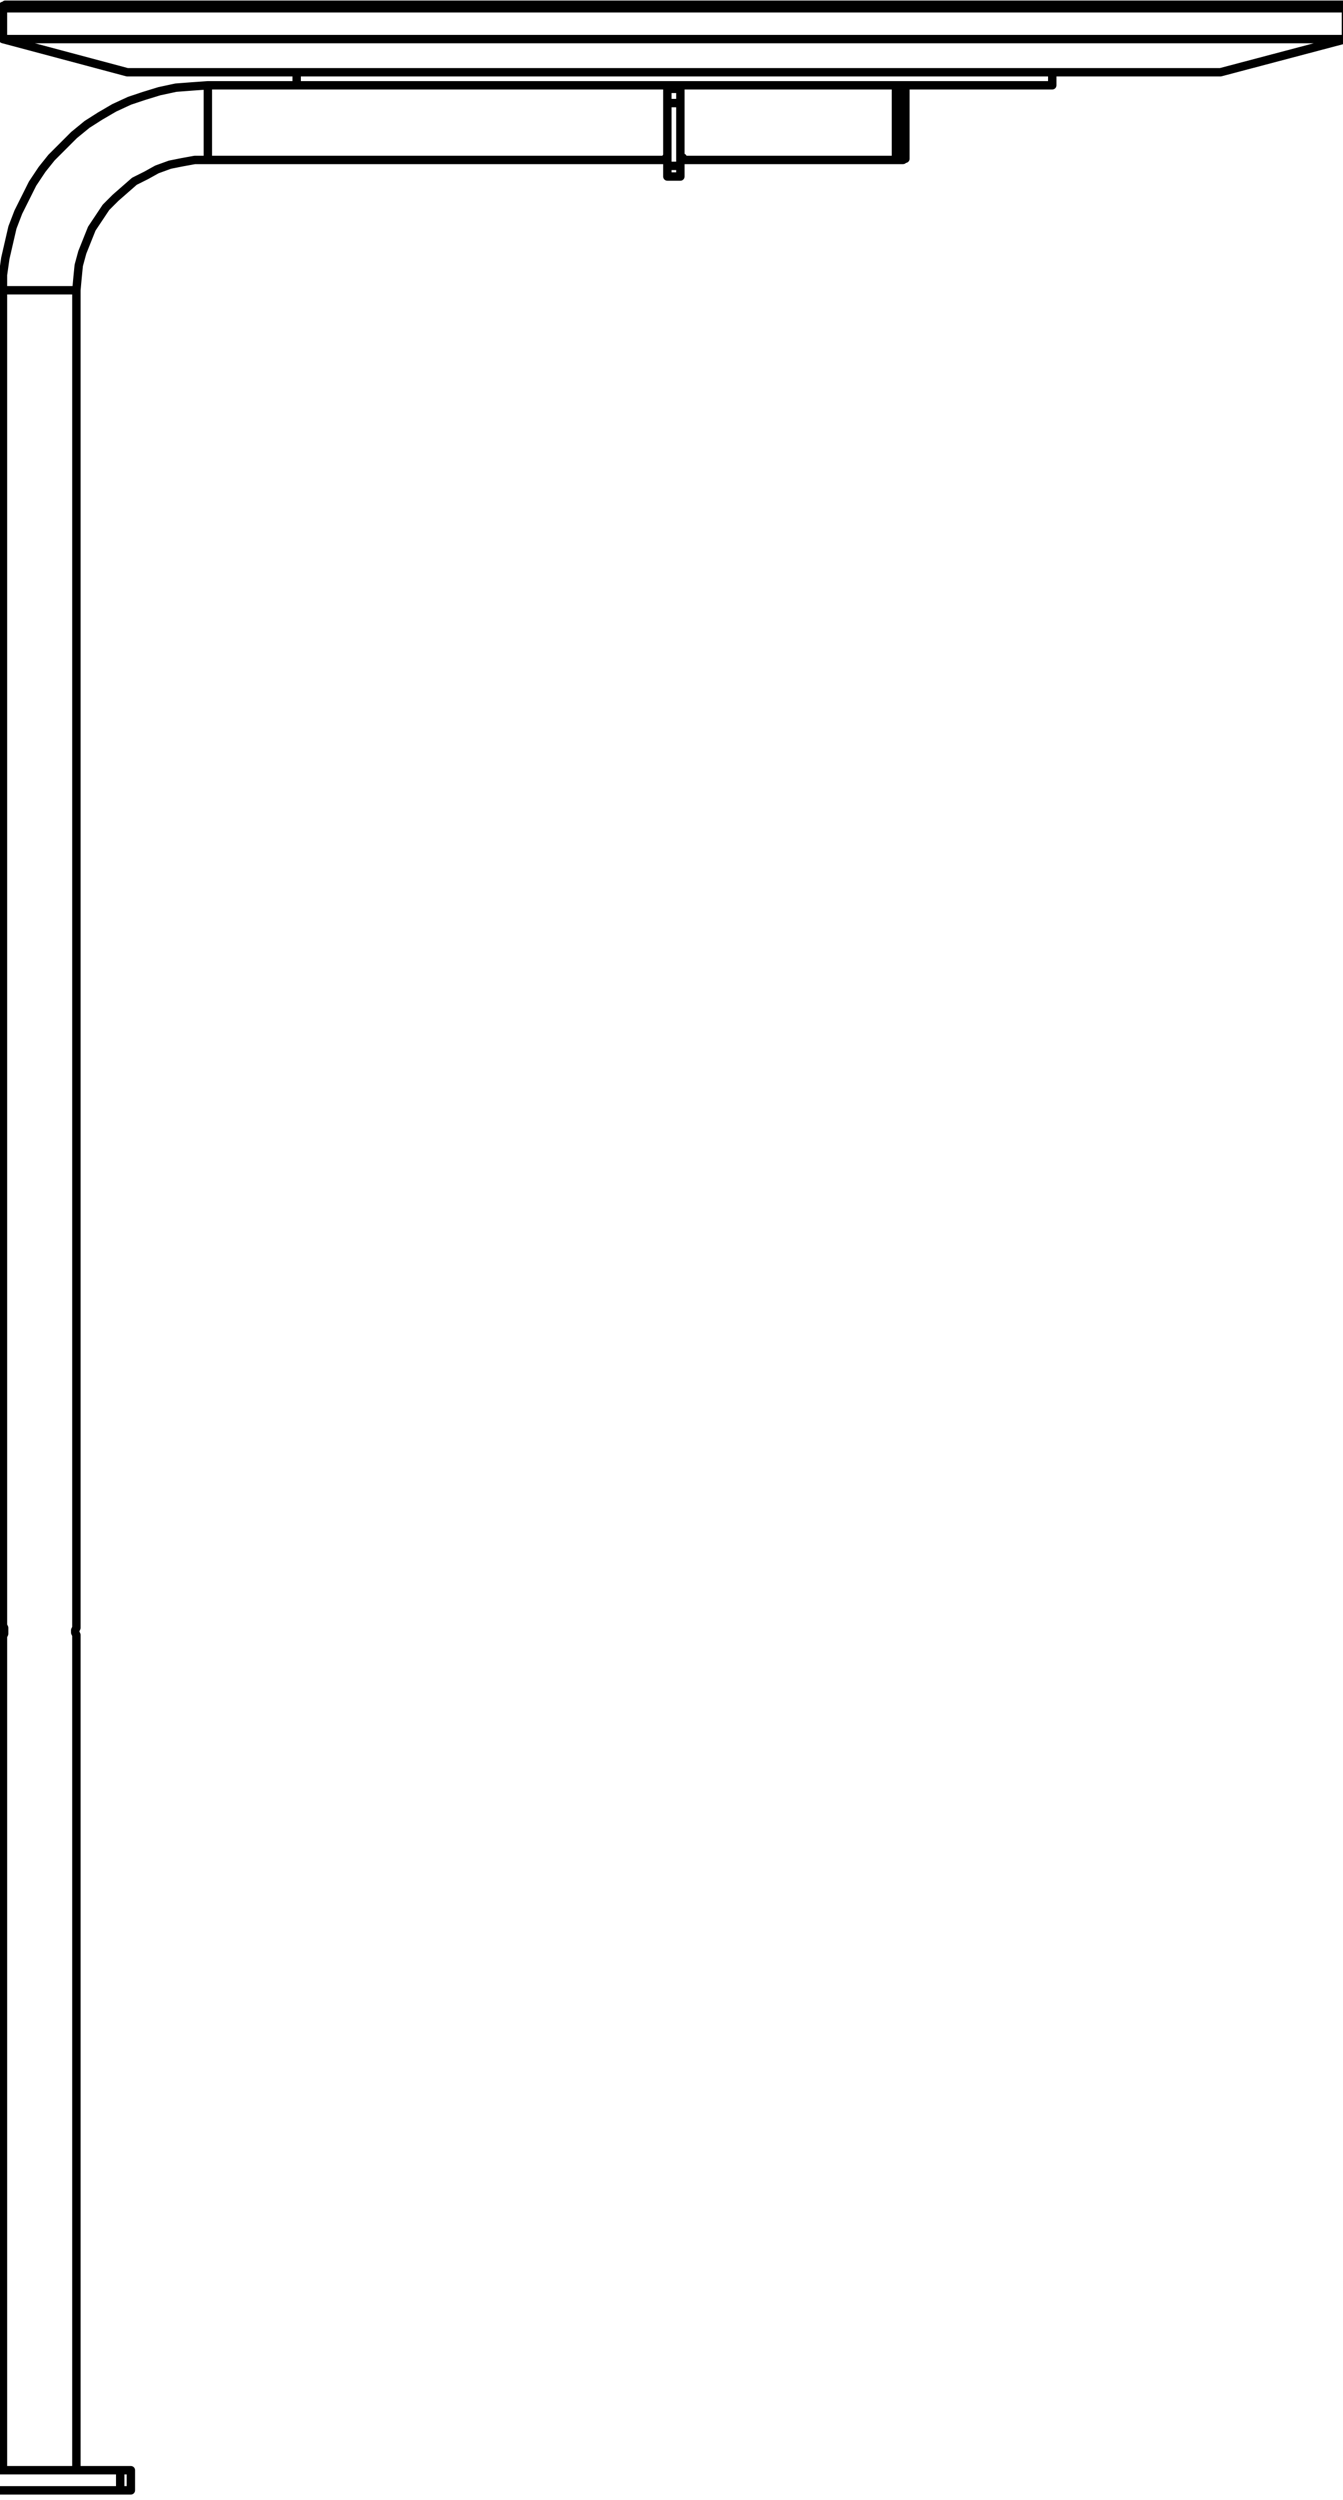 <?xml version="1.0" encoding="utf-8"?>
<!-- Generator: Adobe Illustrator 27.8.1, SVG Export Plug-In . SVG Version: 6.00 Build 0)  -->
<svg version="1.1" id="_x3C_Lager_x3E_" xmlns="http://www.w3.org/2000/svg" xmlns:xlink="http://www.w3.org/1999/xlink" x="0px"
	 y="0px" width="113.4px" height="211px" viewBox="0 0 113.4 211" style="enable-background:new 0 0 113.4 211;"
	 xml:space="preserve">
<path style="fill:none;stroke:#000000;stroke-width:0.709;stroke-linecap:round;stroke-linejoin:round;stroke-miterlimit:10;" d="
	M17.55,7.2L17.55,7.2v0.1v0.2v0.3v0.4v0.4v0.5v0.5v0.6v0.6v0.5v0.5v0.5v0.4V13v0.3v0.1v0.1 M0.25,24.5L0.25,24.5h0.1h0.2h0.3h0.4
	h0.4h0.5h0.5h0.6h0.5h0.6h0.5h0.5h0.4h0.3h0.2h0.2 M76.25,13.5L76.25,13.5v-0.1v-0.2v-0.3v-0.4v-0.4v-0.5v-0.5v-0.5V10 M76.25,10
	V9.4V8.9V8.5V8V7.7V7.4V7.3V7.2 M113.65,0.7h-0.1h-0.1h-0.3h-0.3h-0.5h-0.5h-0.6h-0.8h-0.8h-0.9h-1h-1.1h-1.2h-1.3h-1.4h-1.4h-1.5
	h-1.6h-1.7h-1.7h-1.8h-1.8h-2h-1.9h-2.1h-2.1h-2.1h-2.1h-2.3h-2.2h-2.3h-2.3h-2.3h-2.3h-2.4h-2.4h-2.3h-2.4h-2.4h-2.3h-2.4h-2.3
	h-2.4h-2.3h-2.2h-2.3h-2.2h-2.2h-2.1h-2.1h-2h-2h-1.9h-1.9h-1.8h-1.7h-1.6h-1.6h-1.5h-1.5h-1.3h-1.3h-1.2h-1.1h-1h-0.9h-0.9h-0.7
	h-0.6h-0.6h-0.4h-0.4h-0.2h-0.2 M10.75,6.1L10.75,6.1h0.1h0.2h0.3h0.4h0.5h0.6h0.7h0.8h0.9h0.9h1.1h1.1h1.2h1.3h1.4h1.5h1.5h1.6h1.7
	h1.7h1.8h1.8h1.9h1.9h2h2h2h2.1h2.1h2.1h2.2h2.1h2.1h2.2h2.1h2.2h2.1h2.1h2.1h2h2.1h2h1.9h1.9h1.9h1.8h1.7h1.7h1.7h1.5h1.5h1.4h1.4
	h1.2h1.2h1.1h1h0.9h0.9h0.7h0.6h0.6h0.4h0.4h0.2h0.2 M57.65,13.3v0.1v0.1 M56.25,13.3v0.1v0.1 M56.35,13.3h-0.1 M57.65,13.3h-0.2
	 M75.65,7.2L75.65,7.2v0.1v0.2v0.3v0.4v0.4v0.5v0.5v0.6v0.6v0.5v0.5v0.5v0.4V13v0.3v0.1v0.1 M6.45,136.9L6.45,136.9v0.1v0.2v0.2
	l-0.1,0.2v0.2l0.1,0.2v0.2v0.1 M0.25,138.3L0.25,138.3v-0.1v-0.1l0.1-0.2v-0.3v-0.2l-0.1-0.2V137v-0.1 M25.05,7.2L25.05,7.2h0.2h0.2
	h0.4h0.4h0.6h0.6h0.7h0.9h0.9h1h1h1.2h1.2h1.3h1.4h1.4h1.5h1.6h1.5h1.7h1.6h1.8h1.7h1.7h1.8h1.8h1.8h1.8h1.8h1.7h1.8h1.7h1.7h1.7
	h1.6h1.6h1.5h1.5h1.5h1.3h1.3h1.3h1.1h1.1h1h0.9h0.8h0.7h0.7h0.5h0.5h0.3h0.3h0.1h0.1 M76.45,7.5L76.45,7.5v0.1v0.3v0.3v0.4V9v0.5
	V10 M76.45,10v0.6v0.5v0.5v0.5v0.4v0.3V13v0.1v0.1 M75.65,13.5v-0.1v-0.1v-0.2v-0.4v-0.4v-0.4v-0.5v-0.6v-0.5V9.7V9.2V8.7V8.2V7.9
	V7.6V7.4V7.2 M103.05,6.1h-0.1h-0.1h-0.3h-0.3h-0.5h-0.5h-0.7h-0.7h-0.8h-0.9h-1.1h-1h-1.2h-1.3h-1.3h-1.4h-1.5h-1.6h-1.6h-1.7h-1.8
	h-1.8h-1.8h-1.9h-2h-2h-2h-2h-2.1h-2.1h-2.1h-2.2h-2.1h-2.2h-2.1h-2.1h-2.2h-2.1h-2.1h-2h-2.1h-2h-1.9h-2h-1.9h-1.8h-1.8h-1.7h-1.6
	h-1.6h-1.6h-1.4h-1.4h-1.3h-1.2h-1.2h-1h-1h-0.8h-0.8h-0.7h-0.6h-0.5h-0.4h-0.3h-0.2h-0.1 M0.55,0.4L0.55,0.4h0.1h0.2h0.3h0.4h0.5
	h0.6h0.7h0.8h0.8h1h1.1h1.1h1.3h1.3h1.4h1.5h1.5h1.7h1.7h1.8h1.8h1.9h2h2h2.1h2.1h2.1h2.2h2.3h2.2h2.3h2.4h2.3h2.4h2.3h2.4h2.4h2.4
	h2.3h2.4h2.3h2.4h2.3h2.3h2.2h2.2h2.2h2.1h2.1h2.1h2h1.9h1.9h1.8h1.7h1.7h1.6h1.5h1.5h1.3h1.3h1.2h1.1h1h1h0.8h0.8h0.6h0.5h0.5h0.3
	h0.3h0.1h0.1 M0.25,3.3L0.25,3.3h0.2h0.2h0.4h0.4h0.6h0.6h0.7h0.9h0.9h1h1.1h1.2h1.3h1.3h1.5h1.5h1.6h1.6h1.7h1.8h1.9h1.9h2h2h2.1
	h2.1h2.2h2.2h2.3h2.2h2.3h2.4h2.3h2.4h2.3h2.4h2.4h2.3h2.4h2.4h2.3h2.3h2.3h2.3h2.2h2.3h2.1h2.1h2.1h2.1h1.9h2h1.8h1.8h1.7h1.7h1.6
	h1.5h1.4h1.4h1.3h1.2h1.1h1h0.9h0.8h0.8h0.6h0.5h0.5h0.3h0.3h0.1h0.1 M56.35,14v0.4v0.3v0.2 M57.45,14v0.4v0.3v0.2 M56.35,8.7v0.1V9
	v0.4v0.5v0.6v0.7V12v1v1 M57.45,8.7v0.1V9v0.4v0.5v0.6v0.7V12v1v1 M57.45,14h-1.1 M56.35,7.2v0.3 M57.45,7.2v0.3 M56.35,7.5v0.2V8
	v0.1v0.2v0.2v0.1v0.1 M57.45,8.7h-1.1 M57.45,7.5v0.2V8v0.1v0.2v0.2v0.1v0.1 M57.45,7.5h-1.1 M11.05,210.2h-0.1h-0.1h-0.1h-0.1h-0.2
	h-0.1h-0.2 M10.15,208.5h0.2h0.1h0.2h0.1h0.1h0.1h0.1 M11.05,208.5v1.7 M-3.45,210.2h13.6 M-3.45,208.5h13.6 M10.15,210.2v-1.7
	 M-3.45,210.2h-0.2h-0.1h-0.2h-0.1h-0.1h-0.1 M-4.25,208.5L-4.25,208.5h0.1h0.1h0.1h0.2h0.1h0.2 M-4.25,210.2v-1.7 M-3.45,208.5v1.7
	 M17.55,13.5h38.7 M57.65,13.5h18 M25.05,7.2h-7.5 M17.55,7.2l-1.4,0.1l-1.3,0.1l-1.4,0.3l-1.3,0.4l-1.2,0.4l-1.3,0.6l-1.2,0.7
	l-1.1,0.7l-1.1,0.9l-0.9,0.9l-1,1l-0.8,1l-0.8,1.2l-0.6,1.2l-0.6,1.2l-0.5,1.3l-0.3,1.3l-0.3,1.3l-0.2,1.4v1.3 M6.45,24.5l0.1-1.1
	l0.1-1l0.3-1.1l0.4-1l0.4-1l0.6-0.9l0.6-0.9l0.8-0.8l0.8-0.7l0.8-0.7l1-0.5l0.9-0.5l1.1-0.4l1-0.2l1.1-0.2h1.1 M6.45,208.5v-70.2
	 M6.45,136.9V24.5 M0.25,24.5v112.4 M0.25,138.3v70.2 M25.05,6.1v1.1 M88.85,7.2V6.1 M76.25,13.5L76.25,13.5l0.1-0.1h0.1v-0.1v-0.1
	 M76.45,7.5V7.4V7.3h-0.1V7.2h-0.1 M75.65,13.5h0.6 M103.05,6.1L103.05,6.1 M10.75,6.1L10.75,6.1h0.1 M113.65,0.7V0.6l-0.1-0.1h-0.1
	V0.4h-0.1 M0.55,0.4h-0.1l-0.1,0.1h-0.1v0.1v0.1 M0.25,0.7v2.6 M113.65,3.3V0.7 M103.05,6.1l10.6-2.8 M0.25,3.3l10.5,2.8
	 M56.35,14.9h1.1"/>
</svg>
